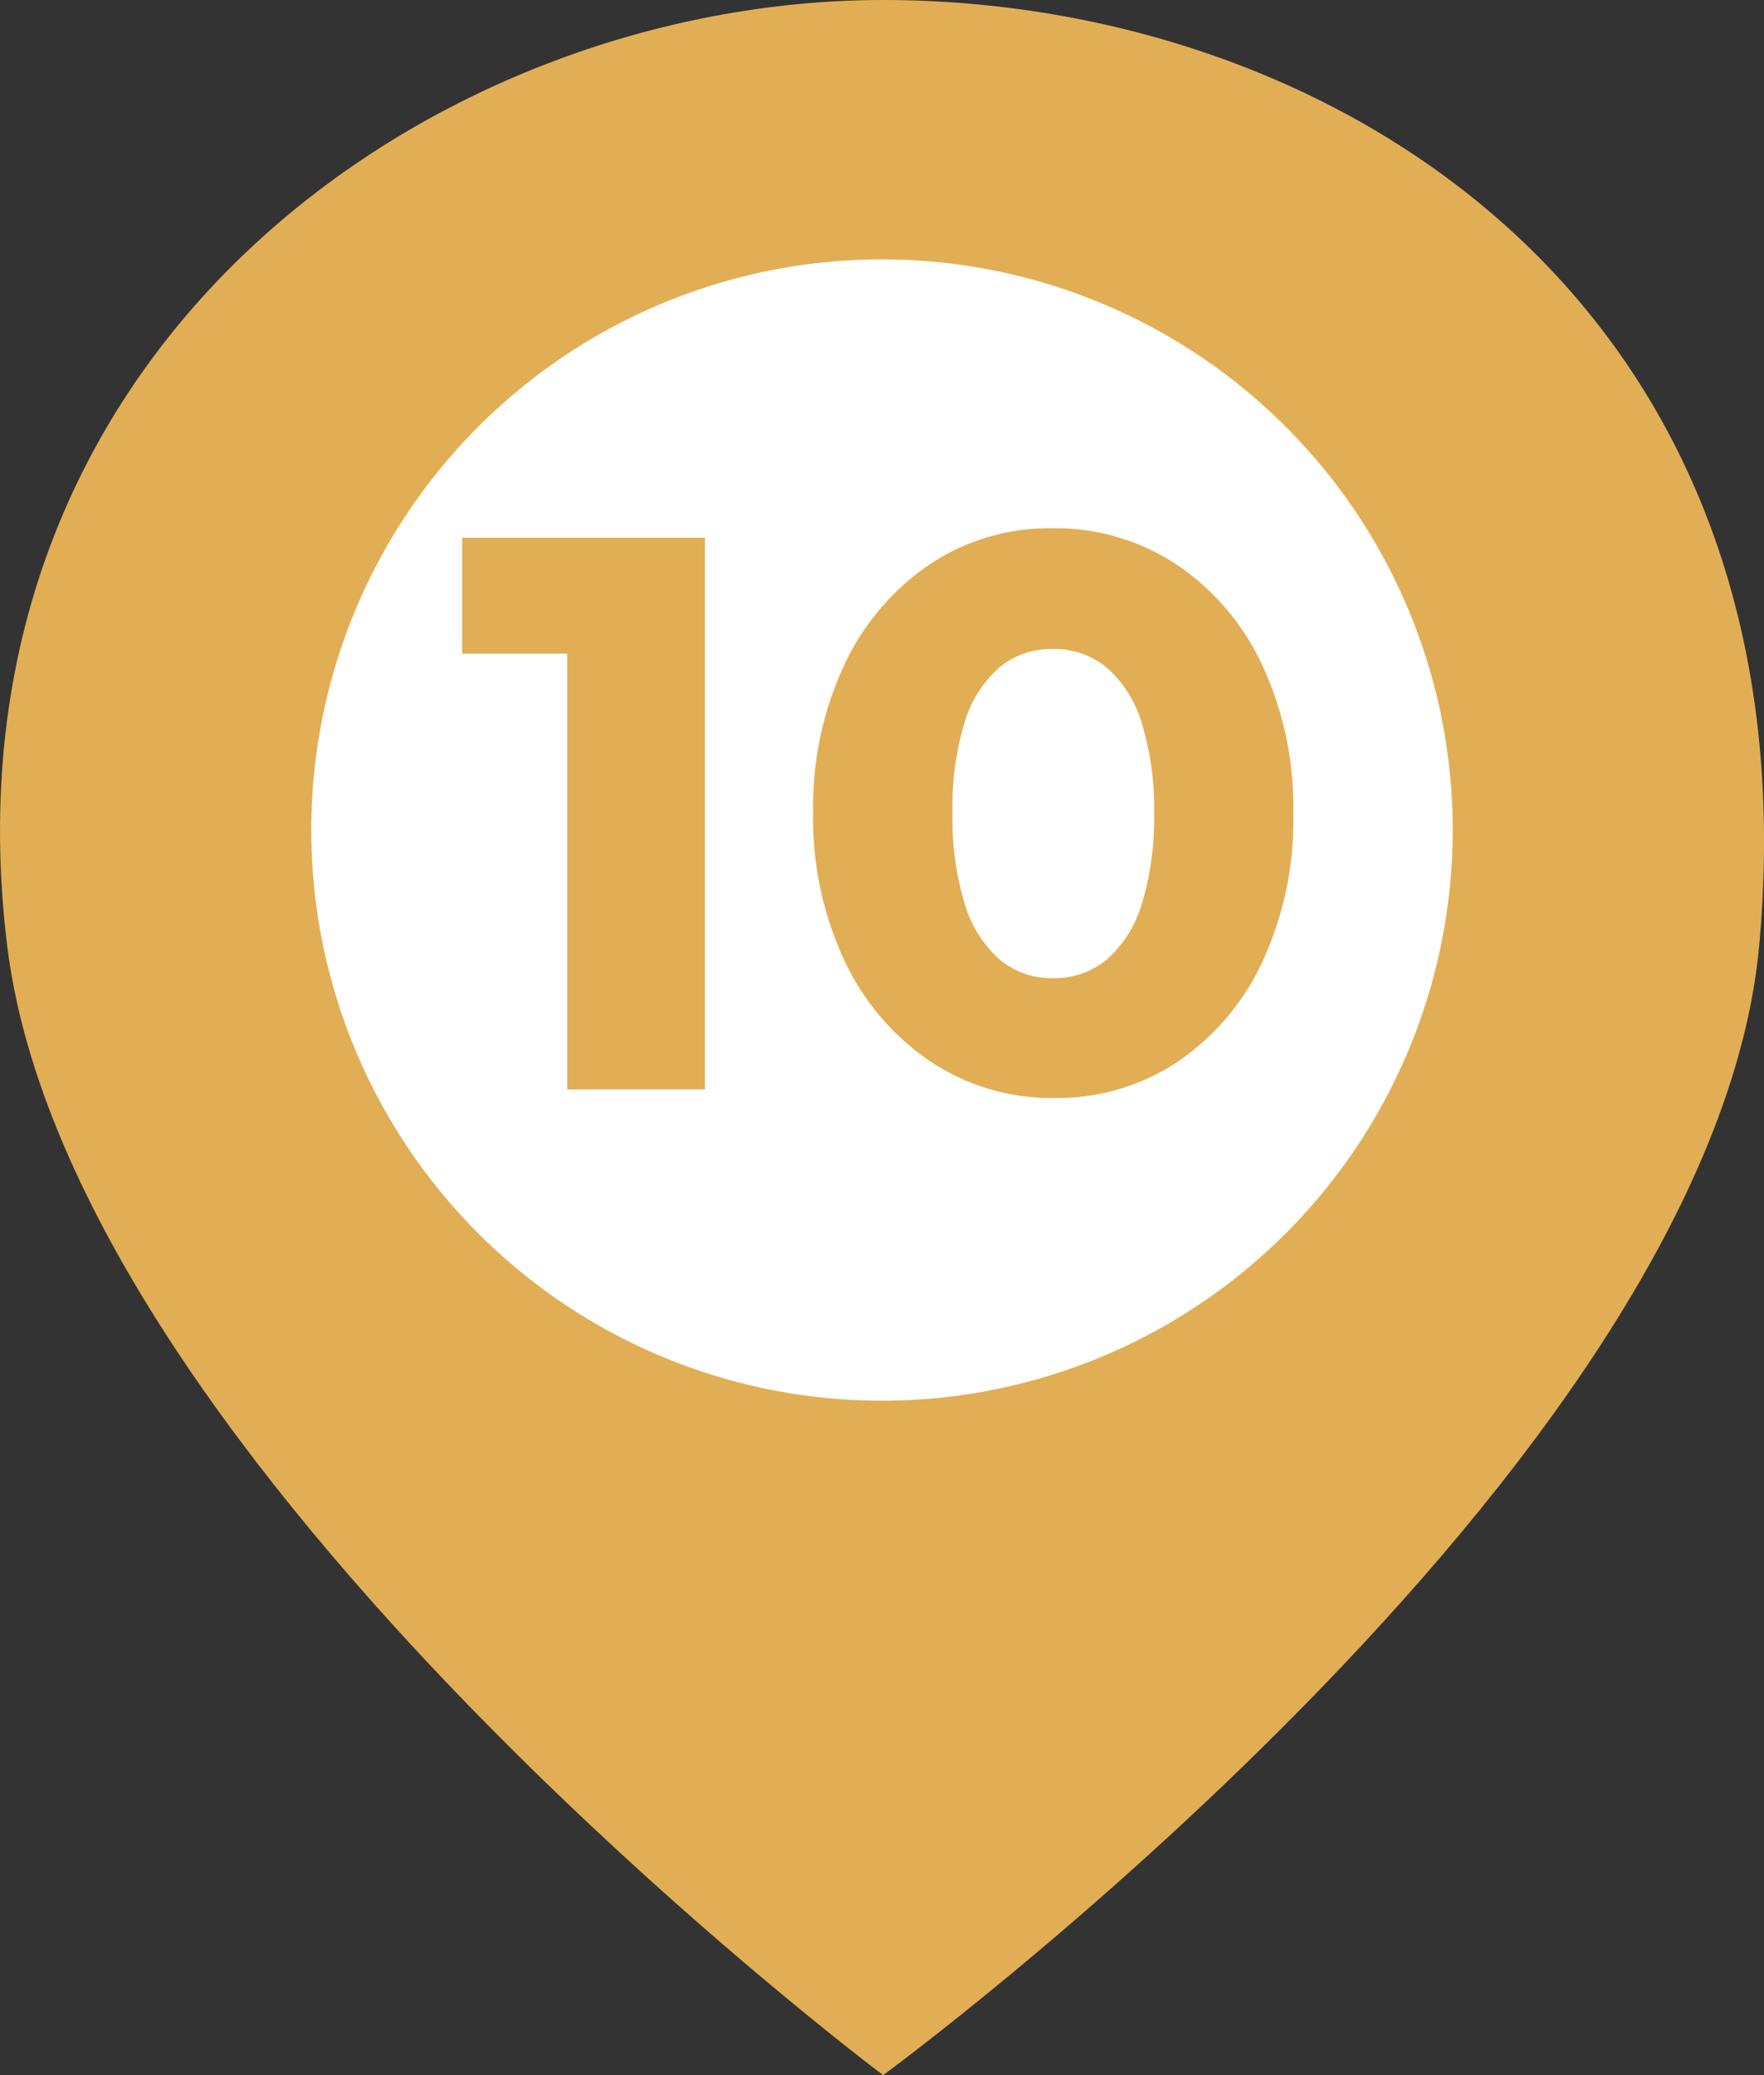 <svg xmlns="http://www.w3.org/2000/svg" width="34" height="40" viewBox="0 0 34 40">
  <rect x="0" y="0" width="34" height="40" fill="#333333" stroke="none"/>
  <g id="グループ_3073" data-name="グループ 3073" transform="translate(-0.002 0.002)">
    <g id="グループ_3049" data-name="グループ 3049" transform="translate(0.002 -0.002)">
      <path id="パス_2357" data-name="パス 2357" d="M17.022,0C8.365,0-1.259,6.73.136,18.211,1.357,28.275,17.022,40,17.022,40S33,28.3,33.909,18.211C35.029,5.8,25.68,0,17.022,0" transform="translate(0 0)" fill="#e2ae55"/>
      <path id="パス_2358" data-name="パス 2358" d="M14.125,24.722a11,11,0,1,1,11-11,11,11,0,0,1-11,11" transform="translate(2.875 2.278)" fill="#fff"/>
    </g>
    <path id="パス_3827" data-name="パス 3827" d="M-6.067,0V-10.635h2.655V0ZM-8.092-8.4v-2.235h4.53V-8.4ZM3.323.165a4.212,4.212,0,0,1-2.385-.7A4.8,4.8,0,0,1-.72-2.475,6.455,6.455,0,0,1-1.327-5.34a6.438,6.438,0,0,1,.6-2.843A4.773,4.773,0,0,1,.915-10.118a4.151,4.151,0,0,1,2.363-.7,4.238,4.238,0,0,1,2.4.7,4.751,4.751,0,0,1,1.65,1.935,6.51,6.51,0,0,1,.6,2.873,6.474,6.474,0,0,1-.6,2.857A4.718,4.718,0,0,1,5.685-.525,4.184,4.184,0,0,1,3.323.165Zm-.03-2.31a1.573,1.573,0,0,0,1.05-.368A2.311,2.311,0,0,0,5.01-3.585a5.615,5.615,0,0,0,.233-1.74A5.557,5.557,0,0,0,5.01-7.05a2.311,2.311,0,0,0-.668-1.073A1.594,1.594,0,0,0,3.278-8.49a1.551,1.551,0,0,0-1.02.36A2.259,2.259,0,0,0,1.59-7.065,5.557,5.557,0,0,0,1.358-5.34,5.688,5.688,0,0,0,1.59-3.593a2.311,2.311,0,0,0,.667,1.08A1.552,1.552,0,0,0,3.293-2.145Z" transform="translate(17.002 20.998)" fill="#e2ae55"/>
  </g>
</svg>
